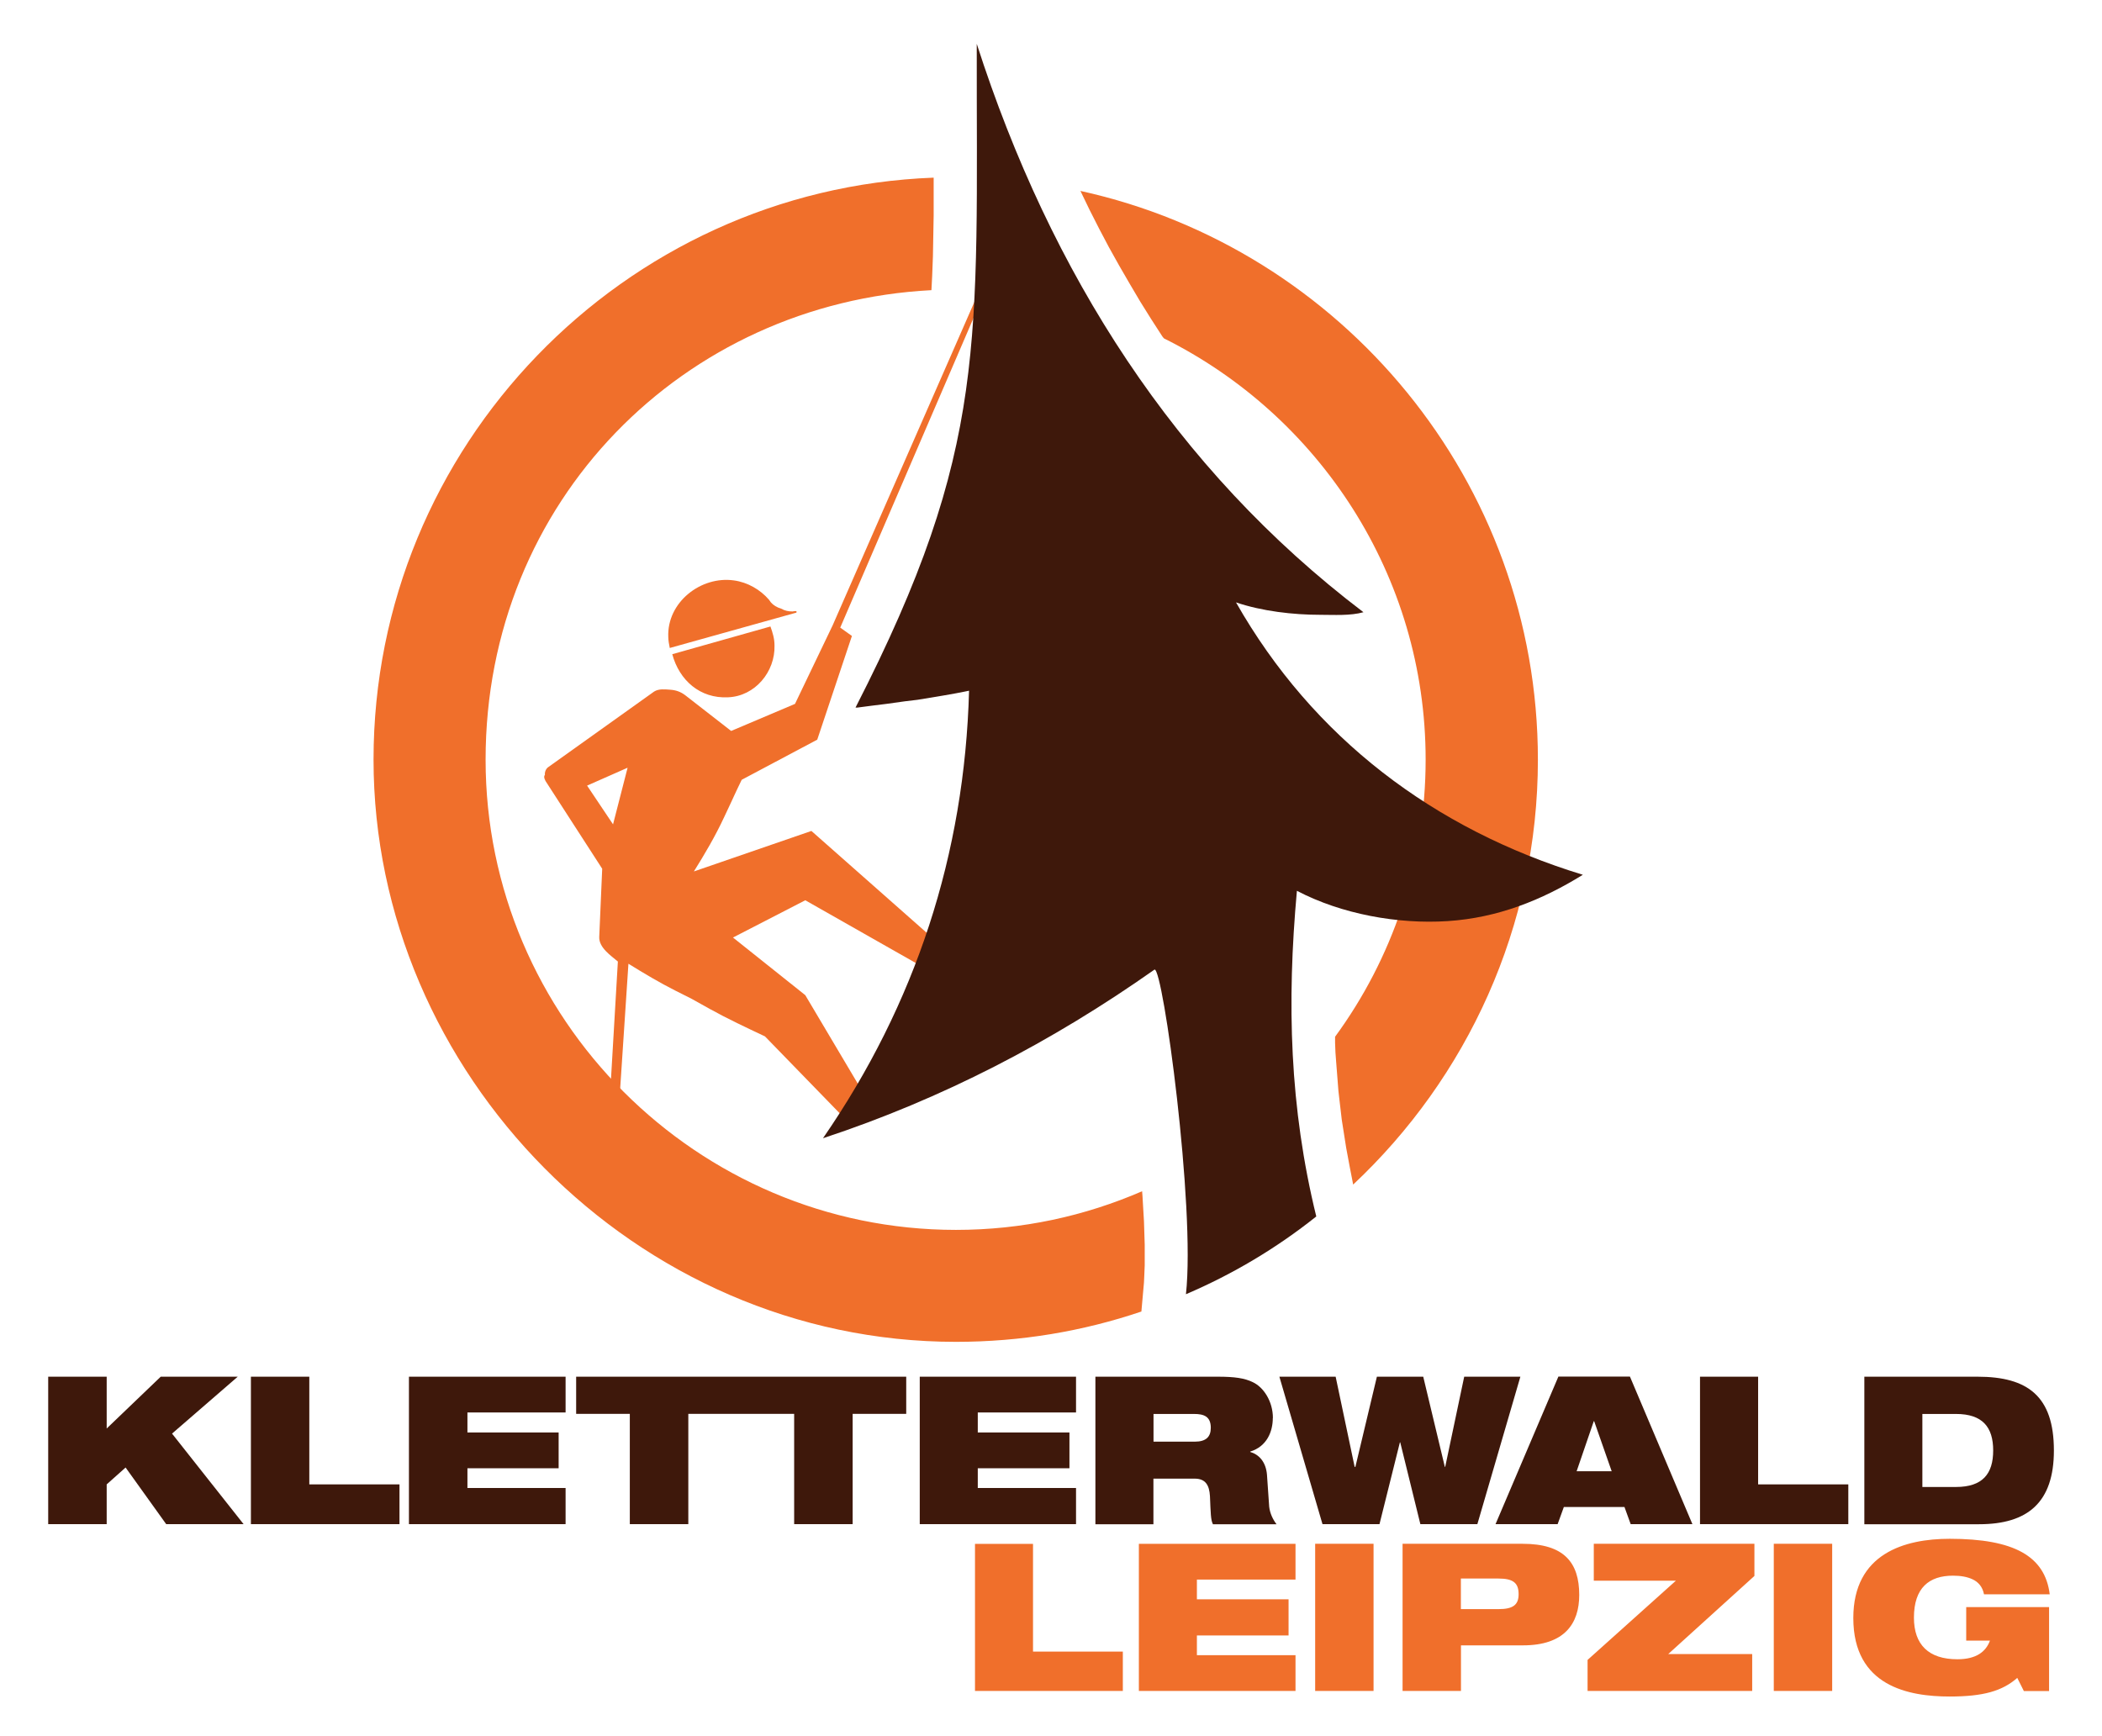 <?xml version="1.0" encoding="UTF-8"?>
<svg xmlns="http://www.w3.org/2000/svg" xmlns:xlink="http://www.w3.org/1999/xlink" id="Layer_1" data-name="Layer 1" viewBox="0 0 226.78 187.34">
  <defs>
    <style>
      .cls-1 {
        fill: none;
      }

      .cls-2 {
        fill: #f06f2b;
      }

      .cls-3 {
        clip-path: url(#clippath-1);
      }

      .cls-4 {
        clip-path: url(#clippath-2);
      }

      .cls-5 {
        clip-path: url(#clippath);
      }

      .cls-6 {
        fill: #3e180b;
      }
    </style>
    <clipPath id="clippath">
      <rect class="cls-1" x="5.2" y="4.73" width="216.38" height="178.33"></rect>
    </clipPath>
    <clipPath id="clippath-1">
      <rect class="cls-1" x="5.2" y="4.73" width="216.38" height="178.33"></rect>
    </clipPath>
    <clipPath id="clippath-2">
      <rect class="cls-1" x="5.2" y="4.73" width="216.38" height="178.33"></rect>
    </clipPath>
  </defs>
  <g class="cls-5">
    <path class="cls-2" d="M105.18,182.46h15.96v-4.25h-9.69v-11.62h-6.26v15.88ZM122.87,182.46h16.9v-3.86h-10.64v-2.13h9.89v-3.9h-9.89v-2.13h10.64v-3.86h-16.9v15.88ZM141.89,182.46h6.3v-15.88h-6.3v15.88ZM151.31,182.46h6.31v-4.92h6.69c4.49,0,6.07-2.36,6.07-5.44,0-3.51-1.65-5.52-6.1-5.52h-12.96v15.88ZM157.61,170.33h4.06c1.58,0,2.17.47,2.17,1.69,0,1.14-.59,1.61-2.17,1.61h-4.06v-3.31ZM171.28,182.46h17.76v-3.98h-9.06l9.3-8.43v-3.47h-17.33v3.98h8.86l-9.53,8.55v3.35ZM191.37,182.46h6.3v-15.88h-6.3v15.88ZM212.13,177.03h2.56c-.43,1.18-1.46,2.01-3.51,2.01-3.11,0-4.69-1.58-4.69-4.49,0-3.23,1.65-4.53,4.21-4.53.83,0,1.54.12,2.13.4.59.28,1.06.78,1.22,1.61h7.09c-.51-4.1-3.82-5.99-10.79-5.99-4.85,0-10.4,1.58-10.4,8.55,0,7.37,5.98,8.47,10.4,8.47,3.62,0,5.67-.59,7.29-2.01l.71,1.42h2.72v-9.06h-8.94v3.62Z"></path>
    <path class="cls-6" d="M221.59,156.51c0-5.87-2.84-7.96-8.24-7.96h-12.21v15.92h12.37c5.28,0,8.08-2.37,8.08-7.96M215.04,156.51c0,2.52-1.14,3.94-4.02,3.94h-3.62v-7.88h3.62c2.87,0,4.02,1.42,4.02,3.94"></path>
  </g>
  <path class="cls-6" d="M182.59,164.46l-6.74-15.92h-7.72l-6.78,15.92h6.7l.67-1.85h6.54l.67,1.85h6.66ZM173.88,158.75h-3.78l1.85-5.4h.04l1.89,5.4Z"></path>
  <polygon class="cls-6" points="17.34 148.55 11.51 154.14 11.51 148.55 5.2 148.55 5.2 164.46 11.51 164.46 11.51 160.17 13.55 158.35 17.93 164.46 26.28 164.46 18.56 154.69 25.65 148.55 17.34 148.55"></polygon>
  <polygon class="cls-6" points="27.07 164.46 43.1 164.46 43.1 160.17 33.37 160.17 33.37 148.55 27.07 148.55 27.07 164.46"></polygon>
  <polygon class="cls-6" points="44.12 164.46 61.02 164.46 61.02 160.56 50.43 160.56 50.43 158.43 60.27 158.43 60.27 154.57 50.43 154.57 50.43 152.41 61.02 152.41 61.02 148.55 44.12 148.55 44.12 164.46"></polygon>
  <polygon class="cls-6" points="99.23 164.46 116.09 164.46 116.09 160.56 105.49 160.56 105.49 158.43 115.38 158.43 115.38 154.57 105.49 154.57 105.49 152.41 116.09 152.41 116.09 148.55 99.23 148.55 99.23 164.46"></polygon>
  <g class="cls-3">
    <path class="cls-6" d="M137.33,153c0-1.77-.99-3.31-2.17-3.86-.87-.43-1.97-.59-3.74-.59h-13.24v15.92h6.26v-4.92h4.45c1.18,0,1.58.71,1.65,1.89.08,1.85.08,2.56.32,3.03h6.86c-.39-.51-.71-1.18-.79-1.89l-.24-3.47c-.12-1.38-.87-2.17-1.81-2.44v-.04c1.81-.55,2.44-2.17,2.44-3.62M130.63,154.06c0,.98-.51,1.5-1.73,1.5h-4.45v-2.99h4.37c1.07,0,1.81.27,1.81,1.5"></path>
  </g>
  <polygon class="cls-6" points="142.68 164.46 148.83 164.46 151.03 155.64 151.07 155.64 153.24 164.46 159.39 164.46 164.03 148.55 157.97 148.55 155.92 158.28 155.88 158.28 153.55 148.55 148.55 148.55 146.23 158.28 146.15 158.28 144.1 148.55 138.03 148.55 142.68 164.46"></polygon>
  <polygon class="cls-6" points="183.41 164.46 199.41 164.46 199.41 160.17 189.68 160.17 189.68 148.55 183.41 148.55 183.41 164.46"></polygon>
  <polygon class="cls-6" points="85.68 164.46 91.99 164.46 91.99 152.56 97.77 152.56 97.77 148.55 62.16 148.55 62.16 152.56 67.95 152.56 67.95 164.46 74.26 164.46 74.26 152.56 85.68 152.56 85.68 164.46"></polygon>
  <g class="cls-4">
    <path class="cls-2" d="M90.72,120.26l-8.19-8.43c-2.01-.95-4.02-1.89-5.95-2.96l-1.97-1.1-1.73-.87c-1.73-.87-3.43-1.89-5.08-2.91l-1.49,22.53-.99.12,1.34-22.89c-.75-.63-2.05-1.5-2.01-2.64l.32-7.37-6.11-9.46c-.08-.16-.15-.31-.15-.47,0-.08.04-.16.08-.2-.04-.32.12-.67.35-.83l11.43-8.16c.51-.32,1.14-.24,1.73-.2.59.04,1.1.2,1.62.59l4.96,3.86,6.89-2.92,4.06-8.47,15.4-35.14.63.04-15.21,35.34,1.26.9-3.74,11.19-8.15,4.33-.51,1.06-.75,1.62-.63,1.34c-.95,2.05-2.09,3.98-3.27,5.87l12.68-4.37,12.53,11.07-1.18,3.23-12.01-6.82-7.8,4.02,7.8,6.22,5.91,9.96-2.05,2.88ZM85.92,65.94c-.12,0-.27,0-.39.04-.47,0-.87-.08-1.26-.31-.44-.12-.83-.36-1.1-.67l-.2-.28c-.94-1.1-2.32-1.89-3.78-2.09-3.58-.51-7.25,2.37-7.09,6.11,0,.35.08.79.16,1.18l13.67-3.82v-.16ZM83.12,67.6l-10.59,2.99c.75,2.8,2.99,4.81,6.03,4.65,2.91-.12,5.08-2.76,5-5.59,0-.75-.2-1.38-.44-2.05M66.14,88.95l1.57-6.11-4.37,1.93,2.8,4.18Z"></path>
    <path class="cls-2" d="M116.56,20.6c28.17,6.18,49.36,31.36,49.36,61.37,0,18.04-7.68,34.35-19.93,45.85l-.16-.83-.2-1.02-.19-1.02-.2-1.07-.16-1.02-.16-1.02-.16-1.02-.12-1.03-.12-1.02-.12-1.06-.08-1.03-.08-1.02-.08-1.02-.08-1.07-.04-1.03v-.67c6.14-8.39,9.77-18.75,9.77-29.9,0-19.89-11.54-37.15-28.24-45.46l-.16-.2-1.22-1.89-1.18-1.89-1.14-1.93-1.14-1.97-1.1-1.97-1.06-2.01-1.02-2.01-.99-2.05ZM123.14,141.54l.28-3.15.04-.87.04-.98v-2.25l-.04-1.26-.04-1.26-.08-1.34-.08-1.38-.04-.51c-6.19,2.68-12.92,4.17-20.09,4.17-27.93,0-50.74-22.81-50.74-50.74s21.39-49.28,48.1-50.66l.08-1.54.08-2.09.04-2.21.04-2.24v-4.06c-33.48,1.26-60.43,28.99-60.43,62.79s28.24,62.83,62.83,62.83c7.01,0,13.71-1.14,20.01-3.27"></path>
    <path class="cls-6" d="M127.95,139.64c1.03-9.42-2.48-35.26-3.39-35.02-11.07,7.8-22.89,13.95-35.77,18.2,10-14.5,15.28-30.65,15.76-48.29-1.85.39-3.7.67-5.56.98l-1.34.16-2.01.28-1.61.2-1.53.2h-.2c14.38-28.09,13.04-39.35,13.08-71.62,7.96,24.74,21.39,45.89,41.72,61.33-1.42.4-3.19.28-4.65.28-2.95,0-6.3-.39-9.1-1.34,8.31,14.62,21.39,24.5,37.42,29.39-4.45,2.76-9.22,4.65-14.58,5-5.39.35-11.46-.75-16.27-3.27-1.1,12.09-.79,23.4,2.09,35.14-4.25,3.39-8.98,6.22-14.06,8.39"></path>
  </g>
</svg>

